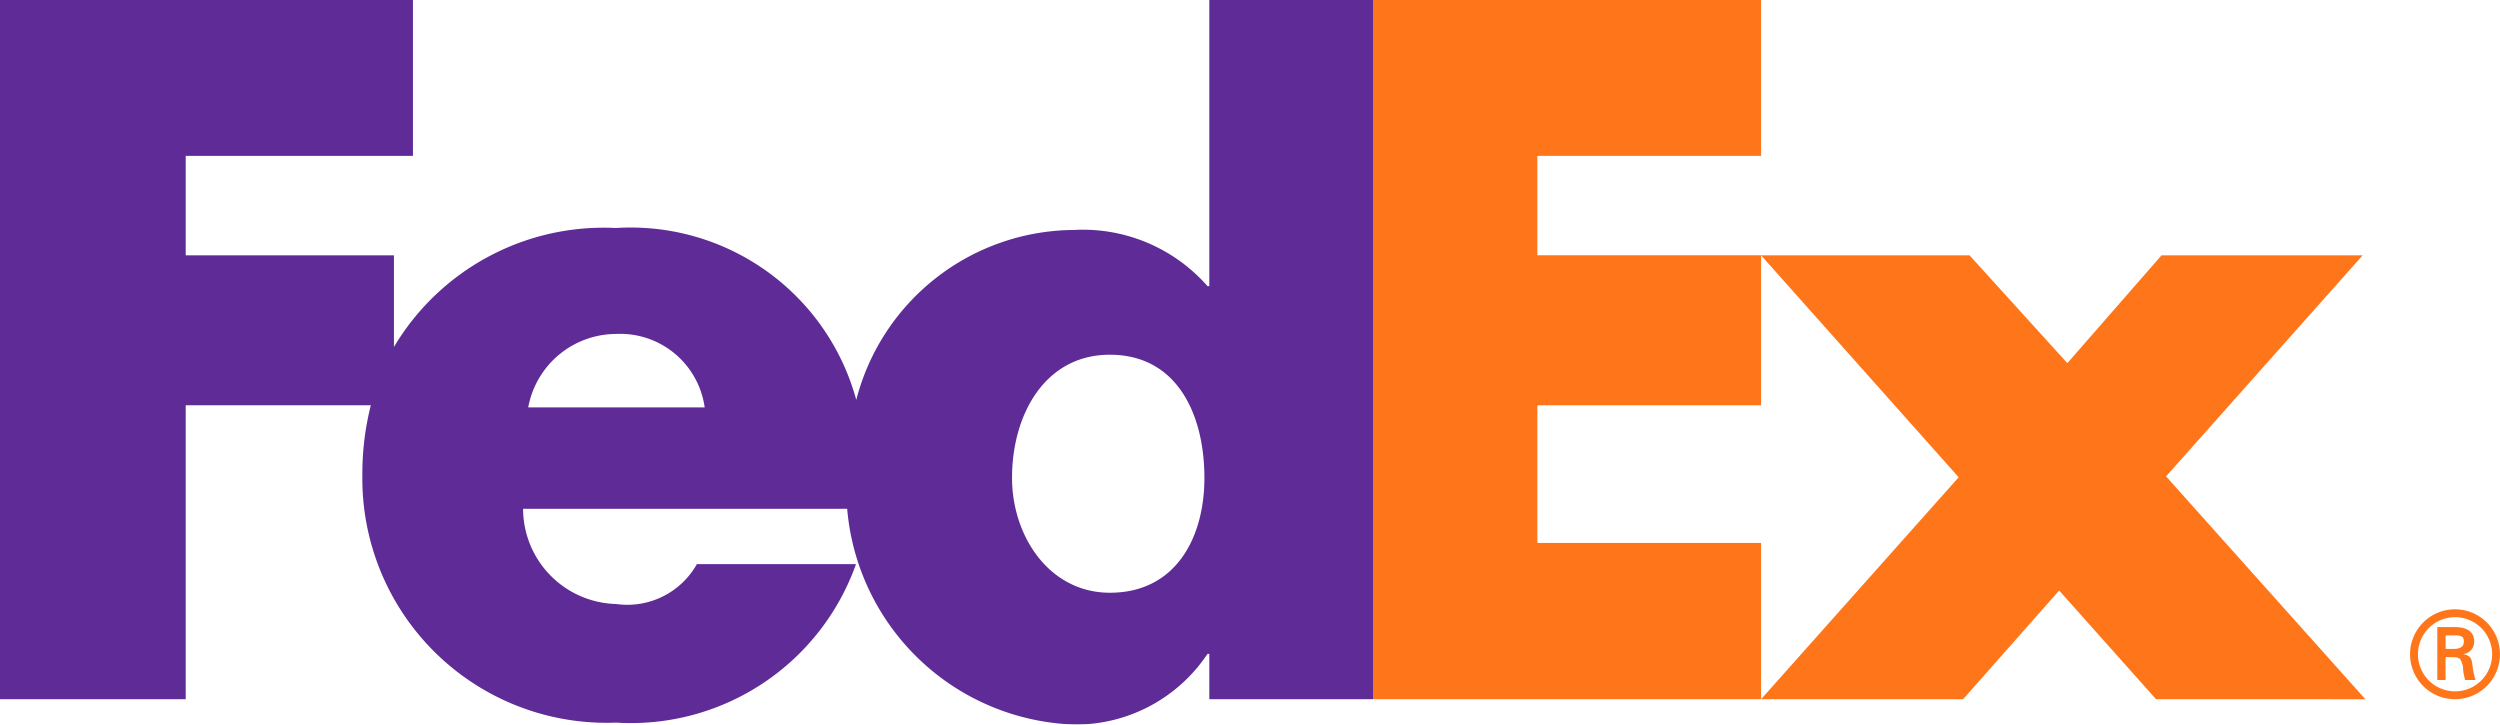 <svg xmlns="http://www.w3.org/2000/svg" width="75.911" height="22" viewBox="0 0 75.911 22">
  <g id="fedex_copy" data-name="fedex copy" transform="translate(-29 -188.64)" opacity="0.9">
    <g id="Group_608" data-name="Group 608" transform="translate(29 188.64)">
      <g id="Group_607" data-name="Group 607" transform="translate(0 0)">
        <g id="Group_606" data-name="Group 606" transform="translate(41.691)">
          <path id="Path_1002" data-name="Path 1002" d="M369.963,249.809l-2.942-3.3-2.916,3.3H357.97l6-6.739-6-6.739H364.3l2.97,3.274,2.859-3.274h6.107l-5.969,6.712,6.052,6.767Z" transform="translate(-346.187 -228.578)" fill="#f60"/>
          <path id="Path_1003" data-name="Path 1003" d="M285.48,209.871V188.64h11.783v4.732H290.47v3.02h6.793v4.553H290.47v4.181h6.793v4.745Z" transform="translate(-285.48 -188.64)" fill="#f60"/>
        </g>
        <path id="Path_1004" data-name="Path 1004" d="M65.72,188.64v8.688h-.055a5.037,5.037,0,0,0-4.07-1.705A6.868,6.868,0,0,0,55,200.783a7.1,7.1,0,0,0-7.3-5.22,7.414,7.414,0,0,0-6.738,3.612v-2.783H34.639v-3.02h6.9V188.64H29v21.231h5.639v-8.926H40.26a8.472,8.472,0,0,0-.257,2.1,7.417,7.417,0,0,0,7.7,7.537,7.253,7.253,0,0,0,7.289-4.813H50.161a2.425,2.425,0,0,1-2.456,1.211,2.9,2.9,0,0,1-2.822-2.89h9.841a7.16,7.16,0,0,0,6.926,6.551,4.814,4.814,0,0,0,4.015-2.146h.055v1.375h4.971V188.64ZM45.039,201.01a2.722,2.722,0,0,1,2.666-2.23,2.591,2.591,0,0,1,2.692,2.23ZM62.7,206.638c-1.832,0-2.97-1.708-2.97-3.49,0-1.907.99-3.737,2.97-3.737,2.055,0,2.871,1.832,2.871,3.737C65.574,204.955,64.708,206.638,62.7,206.638Z" transform="translate(-29 -188.64)" fill="#4d148c"/>
      </g>
    </g>
    <g id="Group_609" data-name="Group 609" transform="translate(102.18 207.14)">
      <path id="Path_1005" data-name="Path 1005" d="M479.2,303.812a1.365,1.365,0,1,1,1.369,1.369A1.364,1.364,0,0,1,479.2,303.812Zm2.492,0a1.126,1.126,0,1,0-1.122,1.13A1.123,1.123,0,0,0,481.692,303.812Zm-1.414.091v.694h-.25v-1.606h.52c.294,0,.6.081.6.444a.37.37,0,0,1-.327.374v.006c.223.044.247.143.273.317a2.289,2.289,0,0,0,.094.465h-.32c-.018-.091-.044-.193-.055-.288a.608.608,0,0,0-.091-.341c-.062-.065-.145-.059-.232-.065Zm.265-.249c.236-.008.291-.107.291-.229s-.054-.182-.254-.182h-.3v.411Z" transform="translate(-479.2 -302.45)" fill="#f60"/>
    </g>
  </g>
</svg>
